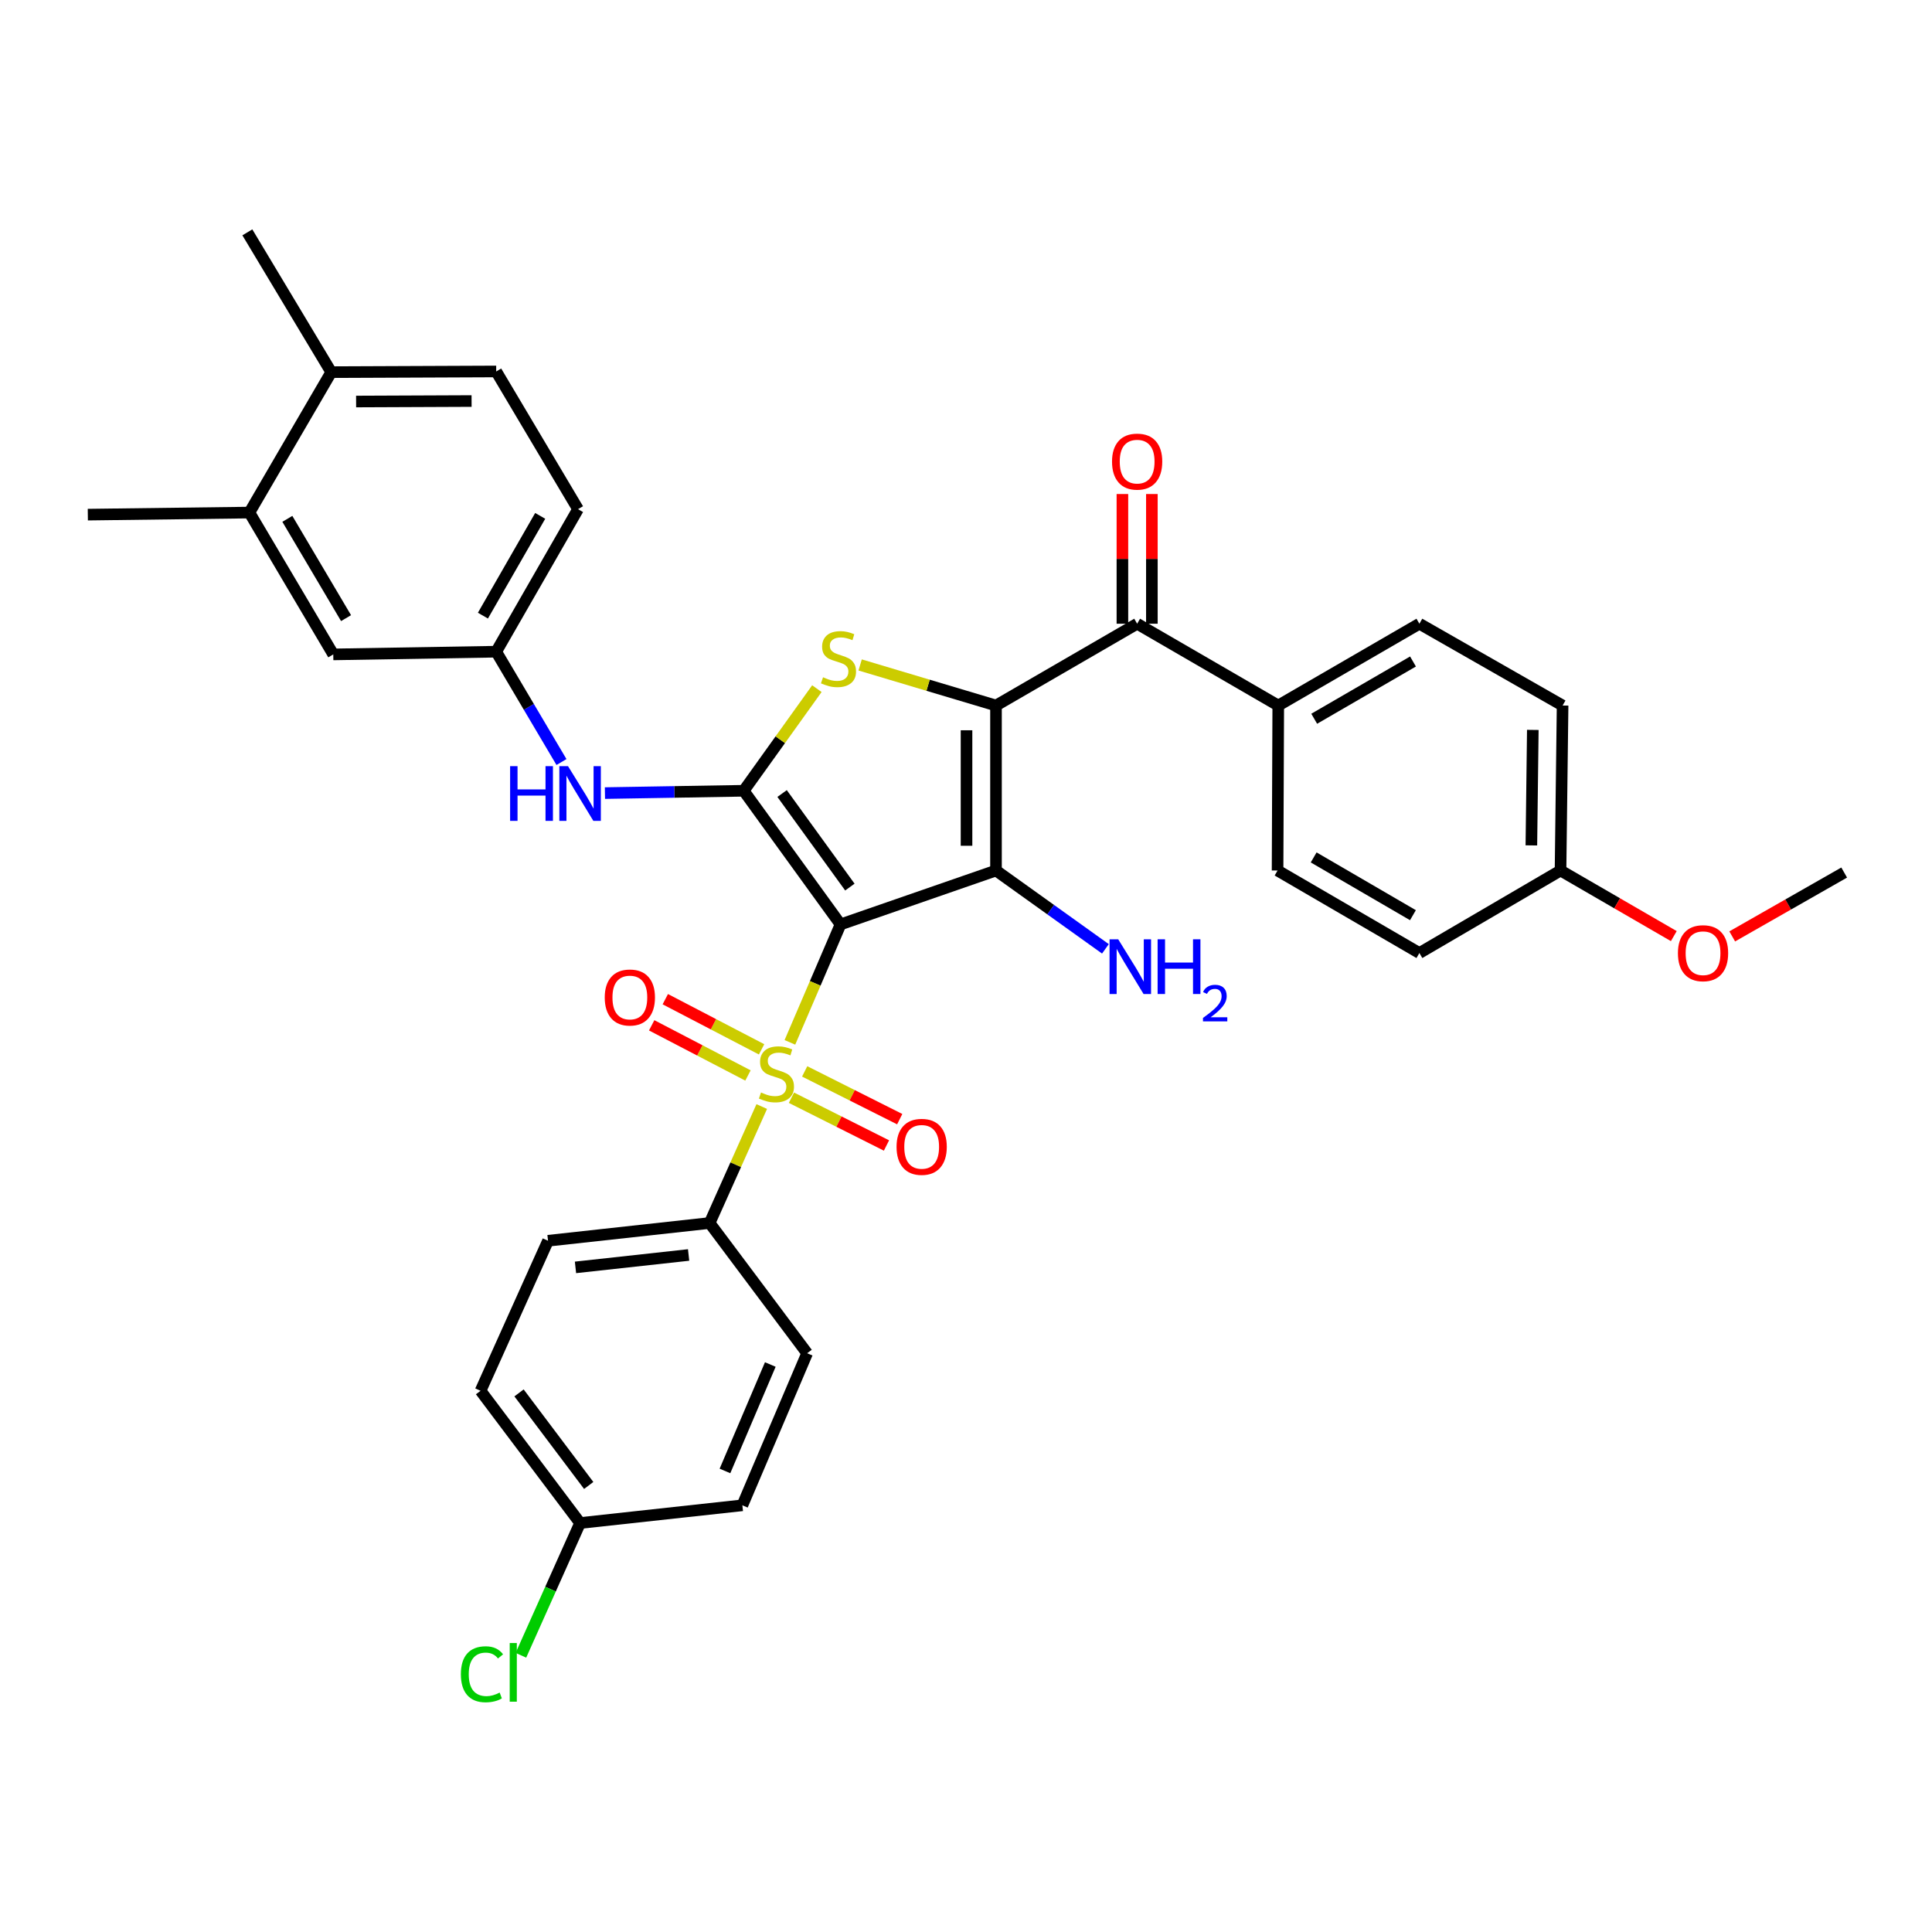 <?xml version='1.0' encoding='iso-8859-1'?>
<svg version='1.1' baseProfile='full'
              xmlns='http://www.w3.org/2000/svg'
                      xmlns:rdkit='http://www.rdkit.org/xml'
                      xmlns:xlink='http://www.w3.org/1999/xlink'
                  xml:space='preserve'
width='1000px' height='1000px' viewBox='0 0 1000 1000'>
<!-- END OF HEADER -->
<rect style='opacity:1.0;fill:#FFFFFF;stroke:none' width='1000' height='1000' x='0' y='0'> </rect>
<path class='bond-1' d='M 435.054,478.478 L 515.527,450.577' style='fill:none;fill-rule:evenodd;stroke:#000000;stroke-width:6px;stroke-linecap:butt;stroke-linejoin:miter;stroke-opacity:1' />
<path class='bond-2' d='M 435.054,478.478 L 421.953,509.001' style='fill:none;fill-rule:evenodd;stroke:#000000;stroke-width:6px;stroke-linecap:butt;stroke-linejoin:miter;stroke-opacity:1' />
<path class='bond-2' d='M 421.953,509.001 L 408.853,539.524' style='fill:none;fill-rule:evenodd;stroke:#CCCC00;stroke-width:6px;stroke-linecap:butt;stroke-linejoin:miter;stroke-opacity:1' />
<path class='bond-3' d='M 435.054,478.478 L 384.94,409.302' style='fill:none;fill-rule:evenodd;stroke:#000000;stroke-width:6px;stroke-linecap:butt;stroke-linejoin:miter;stroke-opacity:1' />
<path class='bond-3' d='M 439.891,459.151 L 404.811,410.729' style='fill:none;fill-rule:evenodd;stroke:#000000;stroke-width:6px;stroke-linecap:butt;stroke-linejoin:miter;stroke-opacity:1' />
<path class='bond-0' d='M 515.527,365.18 L 515.527,450.577' style='fill:none;fill-rule:evenodd;stroke:#000000;stroke-width:6px;stroke-linecap:butt;stroke-linejoin:miter;stroke-opacity:1' />
<path class='bond-0' d='M 500.271,377.99 L 500.271,437.767' style='fill:none;fill-rule:evenodd;stroke:#000000;stroke-width:6px;stroke-linecap:butt;stroke-linejoin:miter;stroke-opacity:1' />
<path class='bond-5' d='M 515.527,365.18 L 588.583,322.838' style='fill:none;fill-rule:evenodd;stroke:#000000;stroke-width:6px;stroke-linecap:butt;stroke-linejoin:miter;stroke-opacity:1' />
<path class='bond-34' d='M 515.527,365.18 L 480.368,354.679' style='fill:none;fill-rule:evenodd;stroke:#000000;stroke-width:6px;stroke-linecap:butt;stroke-linejoin:miter;stroke-opacity:1' />
<path class='bond-34' d='M 480.368,354.679 L 445.21,344.178' style='fill:none;fill-rule:evenodd;stroke:#CCCC00;stroke-width:6px;stroke-linecap:butt;stroke-linejoin:miter;stroke-opacity:1' />
<path class='bond-12' d='M 515.527,450.577 L 543.845,470.847' style='fill:none;fill-rule:evenodd;stroke:#000000;stroke-width:6px;stroke-linecap:butt;stroke-linejoin:miter;stroke-opacity:1' />
<path class='bond-12' d='M 543.845,470.847 L 572.164,491.118' style='fill:none;fill-rule:evenodd;stroke:#0000FF;stroke-width:6px;stroke-linecap:butt;stroke-linejoin:miter;stroke-opacity:1' />
<path class='bond-7' d='M 394.284,572.743 L 380.793,602.888' style='fill:none;fill-rule:evenodd;stroke:#CCCC00;stroke-width:6px;stroke-linecap:butt;stroke-linejoin:miter;stroke-opacity:1' />
<path class='bond-7' d='M 380.793,602.888 L 367.303,633.033' style='fill:none;fill-rule:evenodd;stroke:#000000;stroke-width:6px;stroke-linecap:butt;stroke-linejoin:miter;stroke-opacity:1' />
<path class='bond-8' d='M 394.195,543.137 L 369.277,530.156' style='fill:none;fill-rule:evenodd;stroke:#CCCC00;stroke-width:6px;stroke-linecap:butt;stroke-linejoin:miter;stroke-opacity:1' />
<path class='bond-8' d='M 369.277,530.156 L 344.358,517.175' style='fill:none;fill-rule:evenodd;stroke:#FF0000;stroke-width:6px;stroke-linecap:butt;stroke-linejoin:miter;stroke-opacity:1' />
<path class='bond-8' d='M 387.147,556.667 L 362.229,543.686' style='fill:none;fill-rule:evenodd;stroke:#CCCC00;stroke-width:6px;stroke-linecap:butt;stroke-linejoin:miter;stroke-opacity:1' />
<path class='bond-8' d='M 362.229,543.686 L 337.31,530.705' style='fill:none;fill-rule:evenodd;stroke:#FF0000;stroke-width:6px;stroke-linecap:butt;stroke-linejoin:miter;stroke-opacity:1' />
<path class='bond-9' d='M 409.648,568.182 L 434.245,580.543' style='fill:none;fill-rule:evenodd;stroke:#CCCC00;stroke-width:6px;stroke-linecap:butt;stroke-linejoin:miter;stroke-opacity:1' />
<path class='bond-9' d='M 434.245,580.543 L 458.842,592.904' style='fill:none;fill-rule:evenodd;stroke:#FF0000;stroke-width:6px;stroke-linecap:butt;stroke-linejoin:miter;stroke-opacity:1' />
<path class='bond-9' d='M 416.498,554.551 L 441.095,566.912' style='fill:none;fill-rule:evenodd;stroke:#CCCC00;stroke-width:6px;stroke-linecap:butt;stroke-linejoin:miter;stroke-opacity:1' />
<path class='bond-9' d='M 441.095,566.912 L 465.692,579.273' style='fill:none;fill-rule:evenodd;stroke:#FF0000;stroke-width:6px;stroke-linecap:butt;stroke-linejoin:miter;stroke-opacity:1' />
<path class='bond-4' d='M 384.94,409.302 L 403.879,382.872' style='fill:none;fill-rule:evenodd;stroke:#000000;stroke-width:6px;stroke-linecap:butt;stroke-linejoin:miter;stroke-opacity:1' />
<path class='bond-4' d='M 403.879,382.872 L 422.817,356.442' style='fill:none;fill-rule:evenodd;stroke:#CCCC00;stroke-width:6px;stroke-linecap:butt;stroke-linejoin:miter;stroke-opacity:1' />
<path class='bond-6' d='M 384.94,409.302 L 349.026,409.903' style='fill:none;fill-rule:evenodd;stroke:#000000;stroke-width:6px;stroke-linecap:butt;stroke-linejoin:miter;stroke-opacity:1' />
<path class='bond-6' d='M 349.026,409.903 L 313.112,410.503' style='fill:none;fill-rule:evenodd;stroke:#0000FF;stroke-width:6px;stroke-linecap:butt;stroke-linejoin:miter;stroke-opacity:1' />
<path class='bond-10' d='M 588.583,322.838 L 661.623,365.18' style='fill:none;fill-rule:evenodd;stroke:#000000;stroke-width:6px;stroke-linecap:butt;stroke-linejoin:miter;stroke-opacity:1' />
<path class='bond-14' d='M 596.211,322.838 L 596.211,289.273' style='fill:none;fill-rule:evenodd;stroke:#000000;stroke-width:6px;stroke-linecap:butt;stroke-linejoin:miter;stroke-opacity:1' />
<path class='bond-14' d='M 596.211,289.273 L 596.211,255.708' style='fill:none;fill-rule:evenodd;stroke:#FF0000;stroke-width:6px;stroke-linecap:butt;stroke-linejoin:miter;stroke-opacity:1' />
<path class='bond-14' d='M 580.956,322.838 L 580.956,289.273' style='fill:none;fill-rule:evenodd;stroke:#000000;stroke-width:6px;stroke-linecap:butt;stroke-linejoin:miter;stroke-opacity:1' />
<path class='bond-14' d='M 580.956,289.273 L 580.956,255.708' style='fill:none;fill-rule:evenodd;stroke:#FF0000;stroke-width:6px;stroke-linecap:butt;stroke-linejoin:miter;stroke-opacity:1' />
<path class='bond-13' d='M 290.618,394.426 L 273.727,365.87' style='fill:none;fill-rule:evenodd;stroke:#0000FF;stroke-width:6px;stroke-linecap:butt;stroke-linejoin:miter;stroke-opacity:1' />
<path class='bond-13' d='M 273.727,365.87 L 256.836,337.314' style='fill:none;fill-rule:evenodd;stroke:#000000;stroke-width:6px;stroke-linecap:butt;stroke-linejoin:miter;stroke-opacity:1' />
<path class='bond-17' d='M 367.303,633.033 L 283.66,642.211' style='fill:none;fill-rule:evenodd;stroke:#000000;stroke-width:6px;stroke-linecap:butt;stroke-linejoin:miter;stroke-opacity:1' />
<path class='bond-17' d='M 356.421,649.574 L 297.871,655.999' style='fill:none;fill-rule:evenodd;stroke:#000000;stroke-width:6px;stroke-linecap:butt;stroke-linejoin:miter;stroke-opacity:1' />
<path class='bond-18' d='M 367.303,633.033 L 417.773,700.436' style='fill:none;fill-rule:evenodd;stroke:#000000;stroke-width:6px;stroke-linecap:butt;stroke-linejoin:miter;stroke-opacity:1' />
<path class='bond-19' d='M 661.623,365.18 L 734.672,322.838' style='fill:none;fill-rule:evenodd;stroke:#000000;stroke-width:6px;stroke-linecap:butt;stroke-linejoin:miter;stroke-opacity:1' />
<path class='bond-19' d='M 680.231,372.027 L 731.365,342.388' style='fill:none;fill-rule:evenodd;stroke:#000000;stroke-width:6px;stroke-linecap:butt;stroke-linejoin:miter;stroke-opacity:1' />
<path class='bond-20' d='M 661.623,365.18 L 661.267,450.577' style='fill:none;fill-rule:evenodd;stroke:#000000;stroke-width:6px;stroke-linecap:butt;stroke-linejoin:miter;stroke-opacity:1' />
<path class='bond-11' d='M 129.088,265.308 L 172.499,338.72' style='fill:none;fill-rule:evenodd;stroke:#000000;stroke-width:6px;stroke-linecap:butt;stroke-linejoin:miter;stroke-opacity:1' />
<path class='bond-11' d='M 148.732,268.555 L 179.119,319.944' style='fill:none;fill-rule:evenodd;stroke:#000000;stroke-width:6px;stroke-linecap:butt;stroke-linejoin:miter;stroke-opacity:1' />
<path class='bond-31' d='M 129.088,265.308 L 45.455,266.376' style='fill:none;fill-rule:evenodd;stroke:#000000;stroke-width:6px;stroke-linecap:butt;stroke-linejoin:miter;stroke-opacity:1' />
<path class='bond-36' d='M 129.088,265.308 L 171.448,192.624' style='fill:none;fill-rule:evenodd;stroke:#000000;stroke-width:6px;stroke-linecap:butt;stroke-linejoin:miter;stroke-opacity:1' />
<path class='bond-15' d='M 256.836,337.314 L 172.499,338.72' style='fill:none;fill-rule:evenodd;stroke:#000000;stroke-width:6px;stroke-linecap:butt;stroke-linejoin:miter;stroke-opacity:1' />
<path class='bond-22' d='M 256.836,337.314 L 299.187,263.545' style='fill:none;fill-rule:evenodd;stroke:#000000;stroke-width:6px;stroke-linecap:butt;stroke-linejoin:miter;stroke-opacity:1' />
<path class='bond-22' d='M 249.959,318.653 L 279.604,267.015' style='fill:none;fill-rule:evenodd;stroke:#000000;stroke-width:6px;stroke-linecap:butt;stroke-linejoin:miter;stroke-opacity:1' />
<path class='bond-16' d='M 171.448,192.624 L 256.836,192.268' style='fill:none;fill-rule:evenodd;stroke:#000000;stroke-width:6px;stroke-linecap:butt;stroke-linejoin:miter;stroke-opacity:1' />
<path class='bond-16' d='M 184.32,207.826 L 244.091,207.577' style='fill:none;fill-rule:evenodd;stroke:#000000;stroke-width:6px;stroke-linecap:butt;stroke-linejoin:miter;stroke-opacity:1' />
<path class='bond-32' d='M 171.448,192.624 L 128.029,120.262' style='fill:none;fill-rule:evenodd;stroke:#000000;stroke-width:6px;stroke-linecap:butt;stroke-linejoin:miter;stroke-opacity:1' />
<path class='bond-25' d='M 283.66,642.211 L 248.734,719.87' style='fill:none;fill-rule:evenodd;stroke:#000000;stroke-width:6px;stroke-linecap:butt;stroke-linejoin:miter;stroke-opacity:1' />
<path class='bond-26' d='M 417.773,700.436 L 384.245,779.146' style='fill:none;fill-rule:evenodd;stroke:#000000;stroke-width:6px;stroke-linecap:butt;stroke-linejoin:miter;stroke-opacity:1' />
<path class='bond-26' d='M 398.709,706.264 L 375.239,761.361' style='fill:none;fill-rule:evenodd;stroke:#000000;stroke-width:6px;stroke-linecap:butt;stroke-linejoin:miter;stroke-opacity:1' />
<path class='bond-28' d='M 734.672,322.838 L 808.796,365.18' style='fill:none;fill-rule:evenodd;stroke:#000000;stroke-width:6px;stroke-linecap:butt;stroke-linejoin:miter;stroke-opacity:1' />
<path class='bond-27' d='M 661.267,450.577 L 734.672,493.292' style='fill:none;fill-rule:evenodd;stroke:#000000;stroke-width:6px;stroke-linecap:butt;stroke-linejoin:miter;stroke-opacity:1' />
<path class='bond-27' d='M 679.951,443.799 L 731.334,473.7' style='fill:none;fill-rule:evenodd;stroke:#000000;stroke-width:6px;stroke-linecap:butt;stroke-linejoin:miter;stroke-opacity:1' />
<path class='bond-21' d='M 256.836,192.268 L 299.187,263.545' style='fill:none;fill-rule:evenodd;stroke:#000000;stroke-width:6px;stroke-linecap:butt;stroke-linejoin:miter;stroke-opacity:1' />
<path class='bond-23' d='M 300.255,788.316 L 384.245,779.146' style='fill:none;fill-rule:evenodd;stroke:#000000;stroke-width:6px;stroke-linecap:butt;stroke-linejoin:miter;stroke-opacity:1' />
<path class='bond-29' d='M 300.255,788.316 L 284.94,822.542' style='fill:none;fill-rule:evenodd;stroke:#000000;stroke-width:6px;stroke-linecap:butt;stroke-linejoin:miter;stroke-opacity:1' />
<path class='bond-29' d='M 284.94,822.542 L 269.624,856.768' style='fill:none;fill-rule:evenodd;stroke:#00CC00;stroke-width:6px;stroke-linecap:butt;stroke-linejoin:miter;stroke-opacity:1' />
<path class='bond-35' d='M 300.255,788.316 L 248.734,719.87' style='fill:none;fill-rule:evenodd;stroke:#000000;stroke-width:6px;stroke-linecap:butt;stroke-linejoin:miter;stroke-opacity:1' />
<path class='bond-35' d='M 304.715,768.875 L 268.65,720.962' style='fill:none;fill-rule:evenodd;stroke:#000000;stroke-width:6px;stroke-linecap:butt;stroke-linejoin:miter;stroke-opacity:1' />
<path class='bond-24' d='M 807.728,450.577 L 734.672,493.292' style='fill:none;fill-rule:evenodd;stroke:#000000;stroke-width:6px;stroke-linecap:butt;stroke-linejoin:miter;stroke-opacity:1' />
<path class='bond-30' d='M 807.728,450.577 L 837.043,467.553' style='fill:none;fill-rule:evenodd;stroke:#000000;stroke-width:6px;stroke-linecap:butt;stroke-linejoin:miter;stroke-opacity:1' />
<path class='bond-30' d='M 837.043,467.553 L 866.358,484.53' style='fill:none;fill-rule:evenodd;stroke:#FF0000;stroke-width:6px;stroke-linecap:butt;stroke-linejoin:miter;stroke-opacity:1' />
<path class='bond-37' d='M 807.728,450.577 L 808.796,365.18' style='fill:none;fill-rule:evenodd;stroke:#000000;stroke-width:6px;stroke-linecap:butt;stroke-linejoin:miter;stroke-opacity:1' />
<path class='bond-37' d='M 792.634,437.577 L 793.382,377.799' style='fill:none;fill-rule:evenodd;stroke:#000000;stroke-width:6px;stroke-linecap:butt;stroke-linejoin:miter;stroke-opacity:1' />
<path class='bond-33' d='M 896.591,484.679 L 925.568,468.154' style='fill:none;fill-rule:evenodd;stroke:#FF0000;stroke-width:6px;stroke-linecap:butt;stroke-linejoin:miter;stroke-opacity:1' />
<path class='bond-33' d='M 925.568,468.154 L 954.545,451.628' style='fill:none;fill-rule:evenodd;stroke:#000000;stroke-width:6px;stroke-linecap:butt;stroke-linejoin:miter;stroke-opacity:1' />
<path  class='atom-3' d='M 393.89 565.467
Q 394.21 565.587, 395.53 566.147
Q 396.85 566.707, 398.29 567.067
Q 399.77 567.387, 401.21 567.387
Q 403.89 567.387, 405.45 566.107
Q 407.01 564.787, 407.01 562.507
Q 407.01 560.947, 406.21 559.987
Q 405.45 559.027, 404.25 558.507
Q 403.05 557.987, 401.05 557.387
Q 398.53 556.627, 397.01 555.907
Q 395.53 555.187, 394.45 553.667
Q 393.41 552.147, 393.41 549.587
Q 393.41 546.027, 395.81 543.827
Q 398.25 541.627, 403.05 541.627
Q 406.33 541.627, 410.05 543.187
L 409.13 546.267
Q 405.73 544.867, 403.17 544.867
Q 400.41 544.867, 398.89 546.027
Q 397.37 547.147, 397.41 549.107
Q 397.41 550.627, 398.17 551.547
Q 398.97 552.467, 400.09 552.987
Q 401.25 553.507, 403.17 554.107
Q 405.73 554.907, 407.25 555.707
Q 408.77 556.507, 409.85 558.147
Q 410.97 559.747, 410.97 562.507
Q 410.97 566.427, 408.33 568.547
Q 405.73 570.627, 401.37 570.627
Q 398.85 570.627, 396.93 570.067
Q 395.05 569.547, 392.81 568.627
L 393.89 565.467
' fill='#CCCC00'/>
<path  class='atom-5' d='M 426.003 350.551
Q 426.323 350.671, 427.643 351.231
Q 428.963 351.791, 430.403 352.151
Q 431.883 352.471, 433.323 352.471
Q 436.003 352.471, 437.563 351.191
Q 439.123 349.871, 439.123 347.591
Q 439.123 346.031, 438.323 345.071
Q 437.563 344.111, 436.363 343.591
Q 435.163 343.071, 433.163 342.471
Q 430.643 341.711, 429.123 340.991
Q 427.643 340.271, 426.563 338.751
Q 425.523 337.231, 425.523 334.671
Q 425.523 331.111, 427.923 328.911
Q 430.363 326.711, 435.163 326.711
Q 438.443 326.711, 442.163 328.271
L 441.243 331.351
Q 437.843 329.951, 435.283 329.951
Q 432.523 329.951, 431.003 331.111
Q 429.483 332.231, 429.523 334.191
Q 429.523 335.711, 430.283 336.631
Q 431.083 337.551, 432.203 338.071
Q 433.363 338.591, 435.283 339.191
Q 437.843 339.991, 439.363 340.791
Q 440.883 341.591, 441.963 343.231
Q 443.083 344.831, 443.083 347.591
Q 443.083 351.511, 440.443 353.631
Q 437.843 355.711, 433.483 355.711
Q 430.963 355.711, 429.043 355.151
Q 427.163 354.631, 424.923 353.711
L 426.003 350.551
' fill='#CCCC00'/>
<path  class='atom-7' d='M 264.035 396.558
L 267.875 396.558
L 267.875 408.598
L 282.355 408.598
L 282.355 396.558
L 286.195 396.558
L 286.195 424.878
L 282.355 424.878
L 282.355 411.798
L 267.875 411.798
L 267.875 424.878
L 264.035 424.878
L 264.035 396.558
' fill='#0000FF'/>
<path  class='atom-7' d='M 293.995 396.558
L 303.275 411.558
Q 304.195 413.038, 305.675 415.718
Q 307.155 418.398, 307.235 418.558
L 307.235 396.558
L 310.995 396.558
L 310.995 424.878
L 307.115 424.878
L 297.155 408.478
Q 295.995 406.558, 294.755 404.358
Q 293.555 402.158, 293.195 401.478
L 293.195 424.878
L 289.515 424.878
L 289.515 396.558
L 293.995 396.558
' fill='#0000FF'/>
<path  class='atom-9' d='M 313.011 516.298
Q 313.011 509.498, 316.371 505.698
Q 319.731 501.898, 326.011 501.898
Q 332.291 501.898, 335.651 505.698
Q 339.011 509.498, 339.011 516.298
Q 339.011 523.178, 335.611 527.098
Q 332.211 530.978, 326.011 530.978
Q 319.771 530.978, 316.371 527.098
Q 313.011 523.218, 313.011 516.298
M 326.011 527.778
Q 330.331 527.778, 332.651 524.898
Q 335.011 521.978, 335.011 516.298
Q 335.011 510.738, 332.651 507.938
Q 330.331 505.098, 326.011 505.098
Q 321.691 505.098, 319.331 507.898
Q 317.011 510.698, 317.011 516.298
Q 317.011 522.018, 319.331 524.898
Q 321.691 527.778, 326.011 527.778
' fill='#FF0000'/>
<path  class='atom-10' d='M 464.057 593.601
Q 464.057 586.801, 467.417 583.001
Q 470.777 579.201, 477.057 579.201
Q 483.337 579.201, 486.697 583.001
Q 490.057 586.801, 490.057 593.601
Q 490.057 600.481, 486.657 604.401
Q 483.257 608.281, 477.057 608.281
Q 470.817 608.281, 467.417 604.401
Q 464.057 600.521, 464.057 593.601
M 477.057 605.081
Q 481.377 605.081, 483.697 602.201
Q 486.057 599.281, 486.057 593.601
Q 486.057 588.041, 483.697 585.241
Q 481.377 582.401, 477.057 582.401
Q 472.737 582.401, 470.377 585.201
Q 468.057 588.001, 468.057 593.601
Q 468.057 599.321, 470.377 602.201
Q 472.737 605.081, 477.057 605.081
' fill='#FF0000'/>
<path  class='atom-13' d='M 578.781 486.175
L 588.061 501.175
Q 588.981 502.655, 590.461 505.335
Q 591.941 508.015, 592.021 508.175
L 592.021 486.175
L 595.781 486.175
L 595.781 514.495
L 591.901 514.495
L 581.941 498.095
Q 580.781 496.175, 579.541 493.975
Q 578.341 491.775, 577.981 491.095
L 577.981 514.495
L 574.301 514.495
L 574.301 486.175
L 578.781 486.175
' fill='#0000FF'/>
<path  class='atom-13' d='M 599.181 486.175
L 603.021 486.175
L 603.021 498.215
L 617.501 498.215
L 617.501 486.175
L 621.341 486.175
L 621.341 514.495
L 617.501 514.495
L 617.501 501.415
L 603.021 501.415
L 603.021 514.495
L 599.181 514.495
L 599.181 486.175
' fill='#0000FF'/>
<path  class='atom-13' d='M 622.714 513.502
Q 623.4 511.733, 625.037 510.756
Q 626.674 509.753, 628.944 509.753
Q 631.769 509.753, 633.353 511.284
Q 634.937 512.815, 634.937 515.534
Q 634.937 518.306, 632.878 520.894
Q 630.845 523.481, 626.621 526.543
L 635.254 526.543
L 635.254 528.655
L 622.661 528.655
L 622.661 526.886
Q 626.146 524.405, 628.205 522.557
Q 630.29 520.709, 631.294 519.046
Q 632.297 517.382, 632.297 515.666
Q 632.297 513.871, 631.399 512.868
Q 630.502 511.865, 628.944 511.865
Q 627.439 511.865, 626.436 512.472
Q 625.433 513.079, 624.72 514.426
L 622.714 513.502
' fill='#0000FF'/>
<path  class='atom-15' d='M 575.583 238.928
Q 575.583 232.128, 578.943 228.328
Q 582.303 224.528, 588.583 224.528
Q 594.863 224.528, 598.223 228.328
Q 601.583 232.128, 601.583 238.928
Q 601.583 245.808, 598.183 249.728
Q 594.783 253.608, 588.583 253.608
Q 582.343 253.608, 578.943 249.728
Q 575.583 245.848, 575.583 238.928
M 588.583 250.408
Q 592.903 250.408, 595.223 247.528
Q 597.583 244.608, 597.583 238.928
Q 597.583 233.368, 595.223 230.568
Q 592.903 227.728, 588.583 227.728
Q 584.263 227.728, 581.903 230.528
Q 579.583 233.328, 579.583 238.928
Q 579.583 244.648, 581.903 247.528
Q 584.263 250.408, 588.583 250.408
' fill='#FF0000'/>
<path  class='atom-30' d='M 238.547 866.591
Q 238.547 859.551, 241.827 855.871
Q 245.147 852.151, 251.427 852.151
Q 257.267 852.151, 260.387 856.271
L 257.747 858.431
Q 255.467 855.431, 251.427 855.431
Q 247.147 855.431, 244.867 858.311
Q 242.627 861.151, 242.627 866.591
Q 242.627 872.191, 244.947 875.071
Q 247.307 877.951, 251.867 877.951
Q 254.987 877.951, 258.627 876.071
L 259.747 879.071
Q 258.267 880.031, 256.027 880.591
Q 253.787 881.151, 251.307 881.151
Q 245.147 881.151, 241.827 877.391
Q 238.547 873.631, 238.547 866.591
' fill='#00CC00'/>
<path  class='atom-30' d='M 263.827 850.431
L 267.507 850.431
L 267.507 880.791
L 263.827 880.791
L 263.827 850.431
' fill='#00CC00'/>
<path  class='atom-31' d='M 868.489 493.372
Q 868.489 486.572, 871.849 482.772
Q 875.209 478.972, 881.489 478.972
Q 887.769 478.972, 891.129 482.772
Q 894.489 486.572, 894.489 493.372
Q 894.489 500.252, 891.089 504.172
Q 887.689 508.052, 881.489 508.052
Q 875.249 508.052, 871.849 504.172
Q 868.489 500.292, 868.489 493.372
M 881.489 504.852
Q 885.809 504.852, 888.129 501.972
Q 890.489 499.052, 890.489 493.372
Q 890.489 487.812, 888.129 485.012
Q 885.809 482.172, 881.489 482.172
Q 877.169 482.172, 874.809 484.972
Q 872.489 487.772, 872.489 493.372
Q 872.489 499.092, 874.809 501.972
Q 877.169 504.852, 881.489 504.852
' fill='#FF0000'/>
</svg>
